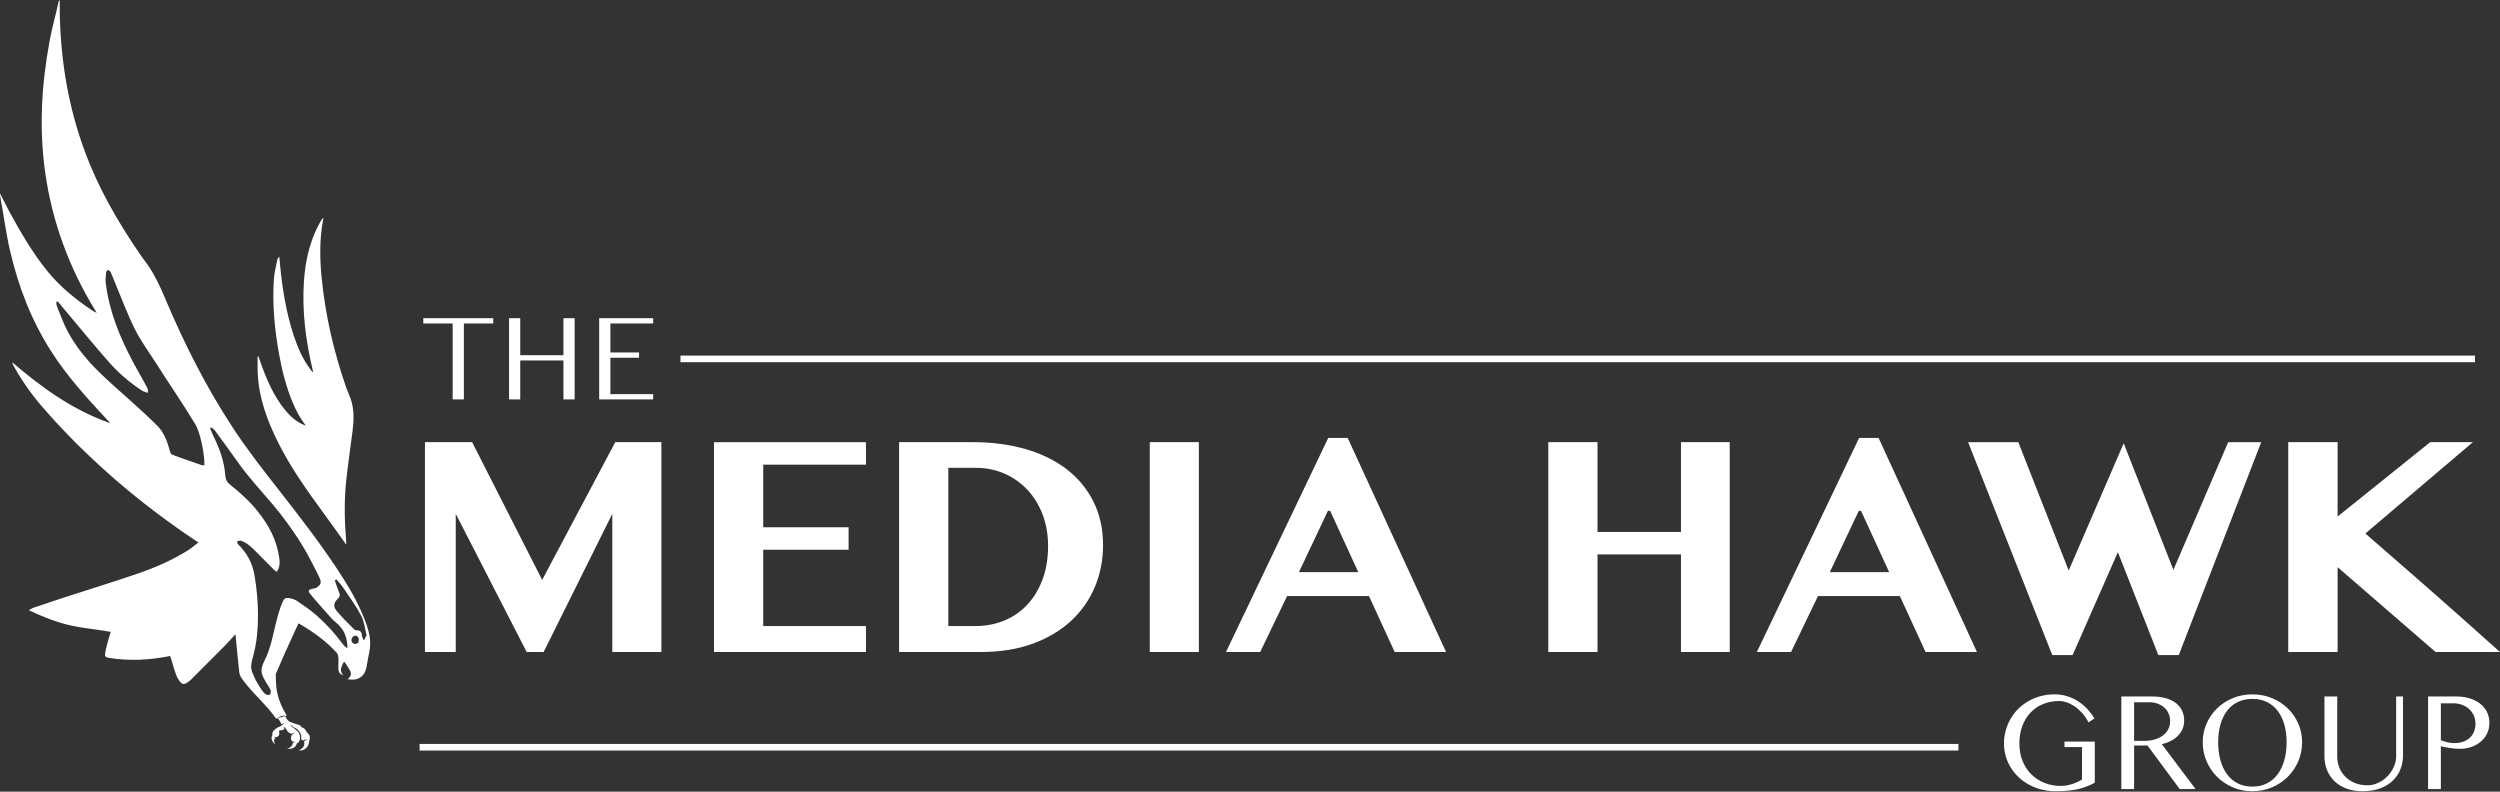 <svg xmlns="http://www.w3.org/2000/svg" viewBox="0 0 600 190" fill="#ffffff">
	<rect x="0" y="0" width="600" height="190" fill="#333333" stroke="none"/>
	<path d="M147.662 106.119h11.069v50.362h-11.778v-33.166l-16.48 33.166h-4.068l-17.029-33.167v33.167h-7.389v-50.362h11.33l16.8 33.067 17.546-33.067Zm23.698 50.362h36.473v-6.229h-24.66v-18.321h20.489v-5.395h-20.489v-15.021h24.66v-5.395h-36.473v50.362Zm91.042-36.147c1.546 3.069 2.33 6.612 2.33 10.53 0 3.521-.656 6.873-1.95 9.966-1.296 3.098-3.216 5.845-5.709 8.165-2.489 2.316-5.589 4.164-9.213 5.49-3.615 1.324-7.801 1.995-12.443 1.995h-19.633v-50.362h17.711c4.53 0 8.752 .551 12.548 1.637 3.812 1.091 7.136 2.705 9.879 4.795 2.756 2.1 4.936 4.72 6.481 7.784Zm-12.165 3.18c-.863-2.273-2.079-4.264-3.615-5.917-1.533-1.649-3.383-2.963-5.5-3.905-2.113-.94-4.46-1.417-6.975-1.417h-6.55v37.976h6.55c2.38 0 4.648-.425 6.742-1.263 2.088-.835 3.94-2.082 5.504-3.704 1.569-1.626 2.831-3.658 3.755-6.04 .924-2.386 1.392-5.169 1.392-8.271 0-2.669-.438-5.178-1.303-7.459Zm25.709 32.967h11.778v-50.362h-11.778v50.362Zm47.502-51.378l23.61 51.378h-12.332l-6.165-13.418h-19.662l-6.455 13.418h-8.206l24.538-51.378h4.673Zm-4.207 17.508h-.548l-6.945 14.695h14.237l-6.744-14.695Zm84.188 5.049h-20.026v-21.541h-11.814v50.362h11.814v-23.427h20.026v23.427h11.705v-50.362h-11.705v21.541Zm47.43-22.556l23.61 51.378h-12.332l-6.165-13.418h-19.662l-6.455 13.418h-8.206l24.538-51.378h4.673Zm-4.207 17.508h-.548l-6.945 14.695h14.237l-6.744-14.695Zm74.964 14.16l-11.929-30.384-13.2 30.534-12.096-30.802h-12.05l20.198 51.088h4.889l10.86-24.687 9.707 24.687h4.91l19.789-51.088h-7.932l-13.147 30.652Zm77.213 18.671c-1.281-1.135-2.706-2.409-4.276-3.823-1.574-1.416-3.225-2.886-4.955-4.41-1.728-1.523-3.475-3.064-5.239-4.623-1.766-1.56-3.483-3.067-5.152-4.517-3.722-3.26-7.594-6.631-11.518-10.029l25.799-21.922h-10.24l-22.224 17.849v-17.849h-11.85v50.362h11.85v-20.363l23.518 20.363h15.459l-1.172-1.039Zm-102.833 13.115c.625 .212 1.254 .531 1.885 .955 .631 .424 1.237 .958 1.818 1.6 .581 .642 1.095 1.394 1.542 2.254l1.424-.955c-.458-.748-1.005-1.472-1.642-2.17-.637-.698-1.354-1.313-2.153-1.843-.799-.531-1.682-.955-2.648-1.274-.967-.318-2.009-.477-3.126-.477-1.195 0-2.327 .145-3.393 .435-1.067 .291-2.05 .699-2.95 1.223-.899 .525-1.709 1.151-2.43 1.877s-1.329 1.528-1.826 2.405-.88 1.81-1.148 2.799c-.268 .989-.402 2.002-.402 3.042s.14 2.047 .419 3.025c.279 .978 .681 1.891 1.206 2.74 .525 .85 1.156 1.623 1.894 2.321 .737 .699 1.567 1.299 2.489 1.802 .922 .503 1.919 .891 2.991 1.165s2.206 .411 3.402 .411c1.128 0 2.136-.045 3.025-.134 .888-.089 1.701-.221 2.438-.394 .738-.173 1.422-.386 2.053-.637 .631-.252 1.26-.545 1.885-.88v-9.871h-7.273v1.324h4.206v7.793c-.29 .179-.623 .357-.997 .536-.375 .179-.777 .341-1.207 .486s-.888 .265-1.374 .36c-.486 .095-.986 .143-1.5 .143-1.397 0-2.698-.237-3.905-.713-1.206-.475-2.26-1.153-3.159-2.036-.899-.882-1.606-1.952-2.12-3.209-.514-1.257-.771-2.667-.771-4.231 0-1.553 .237-2.958 .713-4.215 .475-1.257 1.137-2.329 1.986-3.218 .849-.888 1.86-1.569 3.033-2.044 1.173-.475 2.458-.713 3.854-.713 .547 0 1.134 .106 1.76 .319Zm13.121 20.814h3.067v-10.44h3.218l7.726 10.44h3.804l-8.094-10.775c.816-.19 1.553-.458 2.212-.804s1.223-.763 1.693-1.248c.469-.486 .83-1.033 1.081-1.642 .252-.609 .377-1.265 .377-1.969 0-.838-.162-1.612-.486-2.321-.324-.709-.807-1.321-1.45-1.835s-1.447-.913-2.413-1.198c-.967-.285-2.087-.427-3.36-.427h-7.374v22.221Zm3.067-20.831h3.62c.737 0 1.413 .112 2.027 .335 .614 .224 1.145 .534 1.592 .93 .447 .397 .793 .874 1.039 1.433 .245 .559 .368 1.173 .368 1.844 0 .726-.153 1.38-.461 1.96-.307 .581-.735 1.076-1.282 1.483-.548 .408-1.198 .724-1.952 .947-.754 .224-1.573 .336-2.455 .336h-2.497v-9.268Zm33.081 20.429c1.452-.614 2.715-1.455 3.787-2.522 1.073-1.066 1.916-2.312 2.531-3.737 .614-1.425 .922-2.947 .922-4.567 0-1.598-.307-3.095-.922-4.491-.615-1.397-1.458-2.615-2.531-3.653-1.073-1.039-2.335-1.858-3.787-2.455-1.452-.598-3.017-.897-4.693-.897s-3.237 .299-4.684 .897c-1.447 .597-2.706 1.416-3.779 2.455-1.073 1.039-1.916 2.256-2.531 3.653-.614 1.396-.922 2.893-.922 4.491 0 1.62 .307 3.142 .922 4.567 .614 1.424 1.458 2.67 2.531 3.737 1.073 1.067 2.332 1.908 3.779 2.522s3.008 .922 4.684 .922 3.24-.307 4.693-.922Zm-8.245-.981c-1.028-.53-1.885-1.271-2.572-2.221-.687-.949-1.207-2.072-1.559-3.368-.352-1.296-.528-2.715-.528-4.256 0-1.531 .176-2.933 .528-4.206 .352-1.274 .872-2.372 1.559-3.293 .687-.922 1.544-1.637 2.572-2.145s2.212-.763 3.553-.763c1.33 0 2.506 .254 3.528 .763 1.022 .508 1.88 1.223 2.572 2.145s1.218 2.019 1.575 3.293c.357 1.274 .536 2.675 .536 4.206 0 1.542-.179 2.961-.536 4.256-.357 1.296-.883 2.419-1.575 3.368-.693 .95-1.55 1.69-2.572 2.221-1.022 .531-2.198 .796-3.528 .796-1.341 0-2.525-.265-3.553-.796Zm20.847-6.511c0 1.162 .198 2.254 .595 3.276 .396 1.022 .981 1.913 1.751 2.673 .771 .76 1.723 1.361 2.857 1.801 1.133 .441 2.438 .662 3.913 .662 1.676 0 3.128-.24 4.358-.721 1.228-.48 2.24-1.117 3.033-1.91s1.383-1.704 1.768-2.732 .578-2.095 .578-3.201v-14.177h-1.642v14.412c0 .525-.081 1.062-.243 1.609s-.391 1.078-.687 1.592c-.296 .514-.651 .995-1.064 1.441-.413 .447-.874 .838-1.383 1.173s-1.059 .6-1.651 .796c-.592 .196-1.213 .294-1.86 .294-1.106 0-2.106-.182-3-.545-.894-.363-1.657-.857-2.288-1.483-.631-.625-1.117-1.354-1.458-2.187-.341-.832-.511-1.723-.511-2.673v-14.429h-3.067v14.328Zm24.869 7.893h3.067v-10.273c.313 .078 .659 .153 1.039 .226 .38 .073 .771 .14 1.173 .201 .403 .061 .81 .109 1.223 .143 .413 .033 .81 .05 1.19 .05 .86 0 1.709-.134 2.547-.402 .838-.269 1.589-.665 2.254-1.19 .664-.525 1.201-1.176 1.609-1.952 .408-.776 .612-1.667 .612-2.673 0-1.017-.207-1.919-.62-2.707s-.981-1.452-1.701-1.994c-.72-.542-1.57-.952-2.547-1.232-.978-.279-2.025-.419-3.142-.419h-6.703v22.221Zm3.067-20.579h2.983c.737 0 1.429 .117 2.078 .352 .647 .234 1.212 .567 1.692 .997 .48 .43 .86 .947 1.139 1.55s.419 1.28 .419 2.028c0 .637-.106 1.237-.318 1.801-.213 .564-.534 1.056-.964 1.474-.431 .419-.967 .749-1.609 .989s-1.394 .36-2.254 .36c-.536 0-1.07-.067-1.6-.201-.531-.134-1.053-.296-1.567-.486v-8.865ZM101.59 76.371v1.263h7.05v18.215h2.688v-18.215h7.051v-1.263h-16.79Zm23.268 10.136h10.37v9.342h2.688v-19.478h-2.688v8.872h-10.37v-8.872h-2.688v19.478h2.688v-9.342Zm18.949-10.136v19.478h12.956v-1.263h-10.268v-8.725h6.875v-1.263h-6.875v-6.962h10.268v-1.263h-12.956Zm326.217 102.177H100.702v1.573H470.023v-1.573Zm123.979-93.197H163.311v1.573h430.692v-1.573ZM72.921 101.97c-1.865-.772-3.283-2.087-4.516-3.599-2.56-3.137-4.163-6.725-5.527-10.42-.297-.804-.571-1.616-.855-2.425l-.208 .012c.028 1.7-.034 3.402 .101 5.098 .429 5.393 2.298 10.442 4.729 15.338 2.815 5.669 6.415 10.897 10.182 16.03 1.965 2.678 3.887 5.384 5.826 8.079 .142 .198 .259 .413 .388 .62 .071-.237 .058-.433 .042-.629-.39-4.892-.516-9.781-.003-14.631 .42-3.971 1.019-7.917 1.519-11.877 .332-2.625 .449-5.256-.443-7.863-.293-.858-.709-1.682-1.009-2.538-3.056-8.71-5.088-17.597-5.97-26.675-.447-4.597-.483-9.176 .357-13.696 .037-.197 .062-.396 .093-.594-.296 .292-.506 .6-.687 .924-.306 .551-.614 1.102-.886 1.67-1.942 4.051-2.825 8.383-3.117 12.866-.459 7.061 .431 14.052 2.082 21.002 .048 .201 .086 .404 .135 .638-.108-.033-.159-.033-.18-.057-.146-.172-.292-.345-.428-.525-1.916-2.545-3.133-5.391-4.099-8.338-1.795-5.474-2.675-11.081-3.229-16.732-.067-.688-.129-1.376-.193-2.064-.243 .251-.429 .52-.487 .818-.29 1.487-.681 2.967-.789 4.476-.442 6.139 .163 12.264 1.278 18.368 .711 3.891 1.694 7.724 3.244 11.426 .79 1.887 1.75 3.692 3.121 5.465-.26-.093-.368-.127-.472-.17Zm-4.103 69.781c-2.325-3.86-2.612-6.431-2.615-9.393-0-.216-.069-.459 .012-.65 1.446-3.407 2.943-6.767 4.501-10.12 .301-.649 .603-1.311 .905-1.962 .125 .056 .326 .132 .434 .195 3.216 1.906 6.093 3.969 8.643 6.713 .055 .059 .143 .171 .191 .241 .206 .3 .309 .611 .33 .969 .058 .99-.064 1.975 .004 2.965 .054 .787 .494 1.114 1.202 1.355-.484-.475-.697-.988-.564-1.648 .082-.407 .289-.748 .405-1.098 .059-.178 .259-.456 .38-.445s.136 .131 .17 .182c.387 .577 .818 1.171 1.13 1.768 .513 .982 .277 1.514-.524 2.183 2.346 .461 4.096-.514 4.54-2.91 .236-1.272 .417-2.425 .678-3.674 .475-2.274 .08-4.395-.689-6.566-1.379-3.897-3.295-7.449-5.505-10.938-4.713-7.445-10.114-14.411-15.539-21.335-3.845-4.907-7.7-9.831-11.094-15.031-6.371-9.76-11.575-20.021-16.096-30.748-1.359-3.224-2.792-6.351-4.936-9.155-.492-.644-.973-1.336-1.43-2.006-5.19-7.607-9.803-15.652-12.984-24.271C16.284 25.306 14.481 14.062 14.325 2.337c-.01-.738 .025-1.452 .013-2.189-.065-.013-.125-.022-.199-.039-.716 3.311-1.646 6.501-2.258 9.844-1.919 10.483-2.528 20.806-1.032 31.452 1.656 11.791 5.762 22.889 12.001 33.073 .12 .196 .258 .407 .364 .603-.325-.127-.674-.298-.964-.491-4.061-2.708-7.782-5.698-10.851-9.486-3.68-4.542-6.511-9.459-9.283-14.558-.73-1.343-1.357-2.7-2.067-4.048-.043 .13-.065 .278-.04 .409 .86 4.484 1.379 8.898 2.425 13.37 2 8.553 5.021 16.446 9.769 23.923 3.804 5.992 8.608 11.28 13.45 16.469 .217 .233 .475 .456 .662 .691 .032 .04-.097 .085-.09 .126-8.883-3.162-16.215-8.472-23.316-14.559 .106 .305 .208 .622 .366 .905 1.925 3.448 4.128 6.607 6.704 9.608 5.154 6.002 10.711 11.509 16.652 16.75 5.442 4.802 11.164 9.22 17.123 13.403 1.234 .866 2.604 1.74 3.865 2.6-.856 .624-1.68 1.379-2.581 1.937-3.739 2.315-7.679 4.053-11.818 5.476-6.168 2.12-12.365 4.017-18.558 6.032-2.212 .72-4.395 1.449-6.604 2.212-.378 .131-.777 .415-1.134 .616 3.303 1.532 6.652 2.91 10.207 3.684 2.65 .578 5.255 .812 7.924 1.236 .484 .077 1.032 .173 1.522 .266-.191 .67-.451 1.398-.614 2.063-.254 1.032-.602 2.07-.727 3.093-.09 .738 .047 .937 .833 1.066 4.978 .82 9.783 .557 14.752-.433 .107 .285 .194 .509 .289 .809 .386 1.222 .694 2.471 1.154 3.69 .24 .634 .585 1.234 1.037 1.774s.939 .571 1.534 .179c.337-.222 .696-.469 .988-.759 2.694-2.677 5.358-5.342 8.035-8.053 .887-.898 1.768-1.914 2.634-2.847 .029 .206 .072 .504 .092 .699 .275 2.803 .51 5.565 .833 8.358 .057 .49 .249 1.007 .527 1.415 2.221 3.263 6.099 6.518 8.32 9.764m-17.913-60.861c-2.248-.794-4.461-1.5-6.687-2.366-.334-.13-.683-.22-.818-.727-.6-2.271-1.369-4.643-3.147-6.401-2.141-2.118-4.325-4.108-6.614-6.159-2.465-2.209-5.145-4.518-7.519-6.872-2.917-2.894-5.432-5.999-7.356-9.595-1.049-1.96-1.686-3.932-2.539-5.946-.144-.341-.106-.711-.168-1.069 .12-.041 .235-.081 .351-.122 .691 .818 1.361 1.627 2.053 2.446 3.472 4.11 6.774 8.211 10.374 12.263 2.288 2.576 4.964 4.848 7.896 6.75 .37 .24 .916 .323 1.337 .469-.037-.377 .023-.808-.154-1.15-1.048-2.017-2.221-3.975-3.288-5.97-3.32-6.202-5.838-12.283-6.702-19.295-.106-.864 .041-1.656 .113-2.518 .019-.23 .309-.429 .447-.605 .198 .161 .522 .335 .625 .56 .459 1.003 .803 1.986 1.227 2.989 1.551 3.67 2.855 7.271 4.669 10.871 1.444 2.864 3.343 5.38 5.107 8.167 3.115 4.923 6.112 9.178 9.309 14.485 1.136 1.887 2.055 6.382 2.174 8.912 .018 .385 .012 .654 .005 .983-.211-.032-.504-.033-.696-.101Zm34.768 43.872c-.342-.356-.712-.694-1.005-1.091-1.868-2.52-3.897-4.741-6.279-6.806-1.368-1.185-2.892-2.254-4.42-3.273-.538-.359-1.242-.641-1.898-.742-.656-.101-1.21-.14-1.568 .638-1.906 4.144-2.199 9.22-4.011 13.367-.492 1.125-.91 1.736-1.117 2.804-.266 1.379 .453 2.356 1.094 3.482 .344 .604 .78 1.115 1.007 1.78 .121 .356 .169 .758-.207 1.09-.554 .225-1.099-.166-1.36-.459-.672-.757-1.086-1.522-1.591-2.352-.135-.222-.262-.422-.36-.632-1.302-2.793-1.47-2.803-.567-6.152 1.528-5.669 1.281-12.978 .251-19.016-.532-3.121-1.778-5.301-3.959-7.505-.154-.156-.188-.464-.232-.684 .277-.052 .686-.238 .953-.146 1.36 .47 2.339 1.368 3.312 2.347 1.597 1.607 3.116 3.15 4.723 4.735 .132 .131 .379 .253 .552 .354 .692-.995 .759-2.07 .598-3.232-.615-4.413-2.443-7.796-5.192-11.275-1.892-2.394-4.24-4.482-6.622-6.402-.732-.59-1.083-1.215-1.146-2.132-.241-3.507-1.398-6.515-2.916-9.648-.283-.584-.502-1.183-.749-1.782 .109-.05 .214-.102 .325-.152 .266 .222 .62 .43 .823 .704 1.889 2.546 3.724 5.093 5.558 7.674 2.534 3.567 5.555 6.806 8.371 10.131 2.351 2.777 4.52 5.786 6.454 8.797 1.748 2.72 3.233 5.723 4.605 8.463 .69 1.379 .529 1.906-.539 2.65-.293 .204-.665 .19-.947 .264-1.007 .264-1.278 .455-.538 1.354 1.574 1.913 3.313 3.822 4.974 5.702 .487 .551 1.148 1.034 1.662 1.537 1.628 1.594 2.119 3.255 2.239 5.476-.094 .044-.183 .087-.276 .131Zm1.925-.945c-.748-.297-.826-.851-.531-1.492 .143-.311 .737-.566 .981-.459 .842 .367 .624 1.013 .466 1.744-.258 .083-.673 .305-.917 .208Zm2.613-1.448c-.027 .15-.213 .578-.321 .542h0c-.108-.036-.171-.267-.242-.43-.071-.164-.235-.426-.247-.678-.039-.871-.338-1.23-1.264-1.237-.153-.001-.432-.079-.549-.201-1.427-1.489-2.983-2.905-4.264-4.494-.908-1.126-.638-2.009 .337-2.924 .484-.454 .536-.826 .312-1.409-.324-.845-.642-1.658-.917-2.502-.055-.168-.108-.36-.084-.508 .017-.104 .247-.104 .303-.19 .532 .638 1.145 1.25 1.602 1.93 1.502 2.237 3.099 4.396 4.355 6.772 .75 1.42 .859 2.991 1.264 4.524 .023 .087 .042 .148-.001 .274-.043 .126-.257 .382-.283 .532Zm-19.278 18.667c-.556-.017-1.13 .121-1.734 .574 .293 .413 .717 .918 .85 1.448 .2 .107 .378-.128 .736-.326-.413 .838-1.474 .973-2.032 1.444-.444 .373-.666 .541-.814 .969-.054 .154-.103 .423 .028 .515-.5 .705-.16 1.644 .621 2.261-.262-.493-.453-1.185 .131-1.543-.25-.074-.384-.188-.503-.3 .338 .1 .587 .245 1.119-.102 .252-.176 .351-.715 .148-1.281 .225-.218 .892-.049 1.279-.419 .078-.098-.022-.306-.184-.591 .261 .091 .618 .438 .85 .903 .213 .454 .725 .676 .966 .791 .392-.09 .574-.173 .799-.047-.235 .094-.5 .196-.645 .409-.204 .287-.252 1.231 .178 1.472 .211 .052 .448 .051 .704 .299-.176-.051-.368-.056-.592-.017 .01 .669-.644 1.356-1.407 1.403 .947 .307 2.101-.103 2.365-1.187 .586-.192 .927-1.067 .713-1.922-.227-.93-1.009-1.439-1.862-2.056-.306-.179-.359-.441-.393-.585 .204 .222 .572 .587 .934 .742 .995 .417 1.294 1.111 1.499 1.499 .159 .335 .276 .768 .117 1.179 .118 .254 .12 .42 .599 .391 .395-.175 .709-.202 .942-.081-.298 .052-.507 .058-.83 .363 .301 .953-.243 1.699-1.274 2.134 1.542 .203 2.473-.949 2.52-2.331 .415-.78-.035-1.707-.547-1.93-.096-.293-.566-1.231-1.232-1.235-.124-.227-.257-.449-.523-.548-.765-.283-1.564-.473-2.304-.808-.702-.313-.918-.954-1.221-1.49Z" fill-rule="evenodd"/>
	<rect width="600" height="190" fill="none"/>
</svg>
